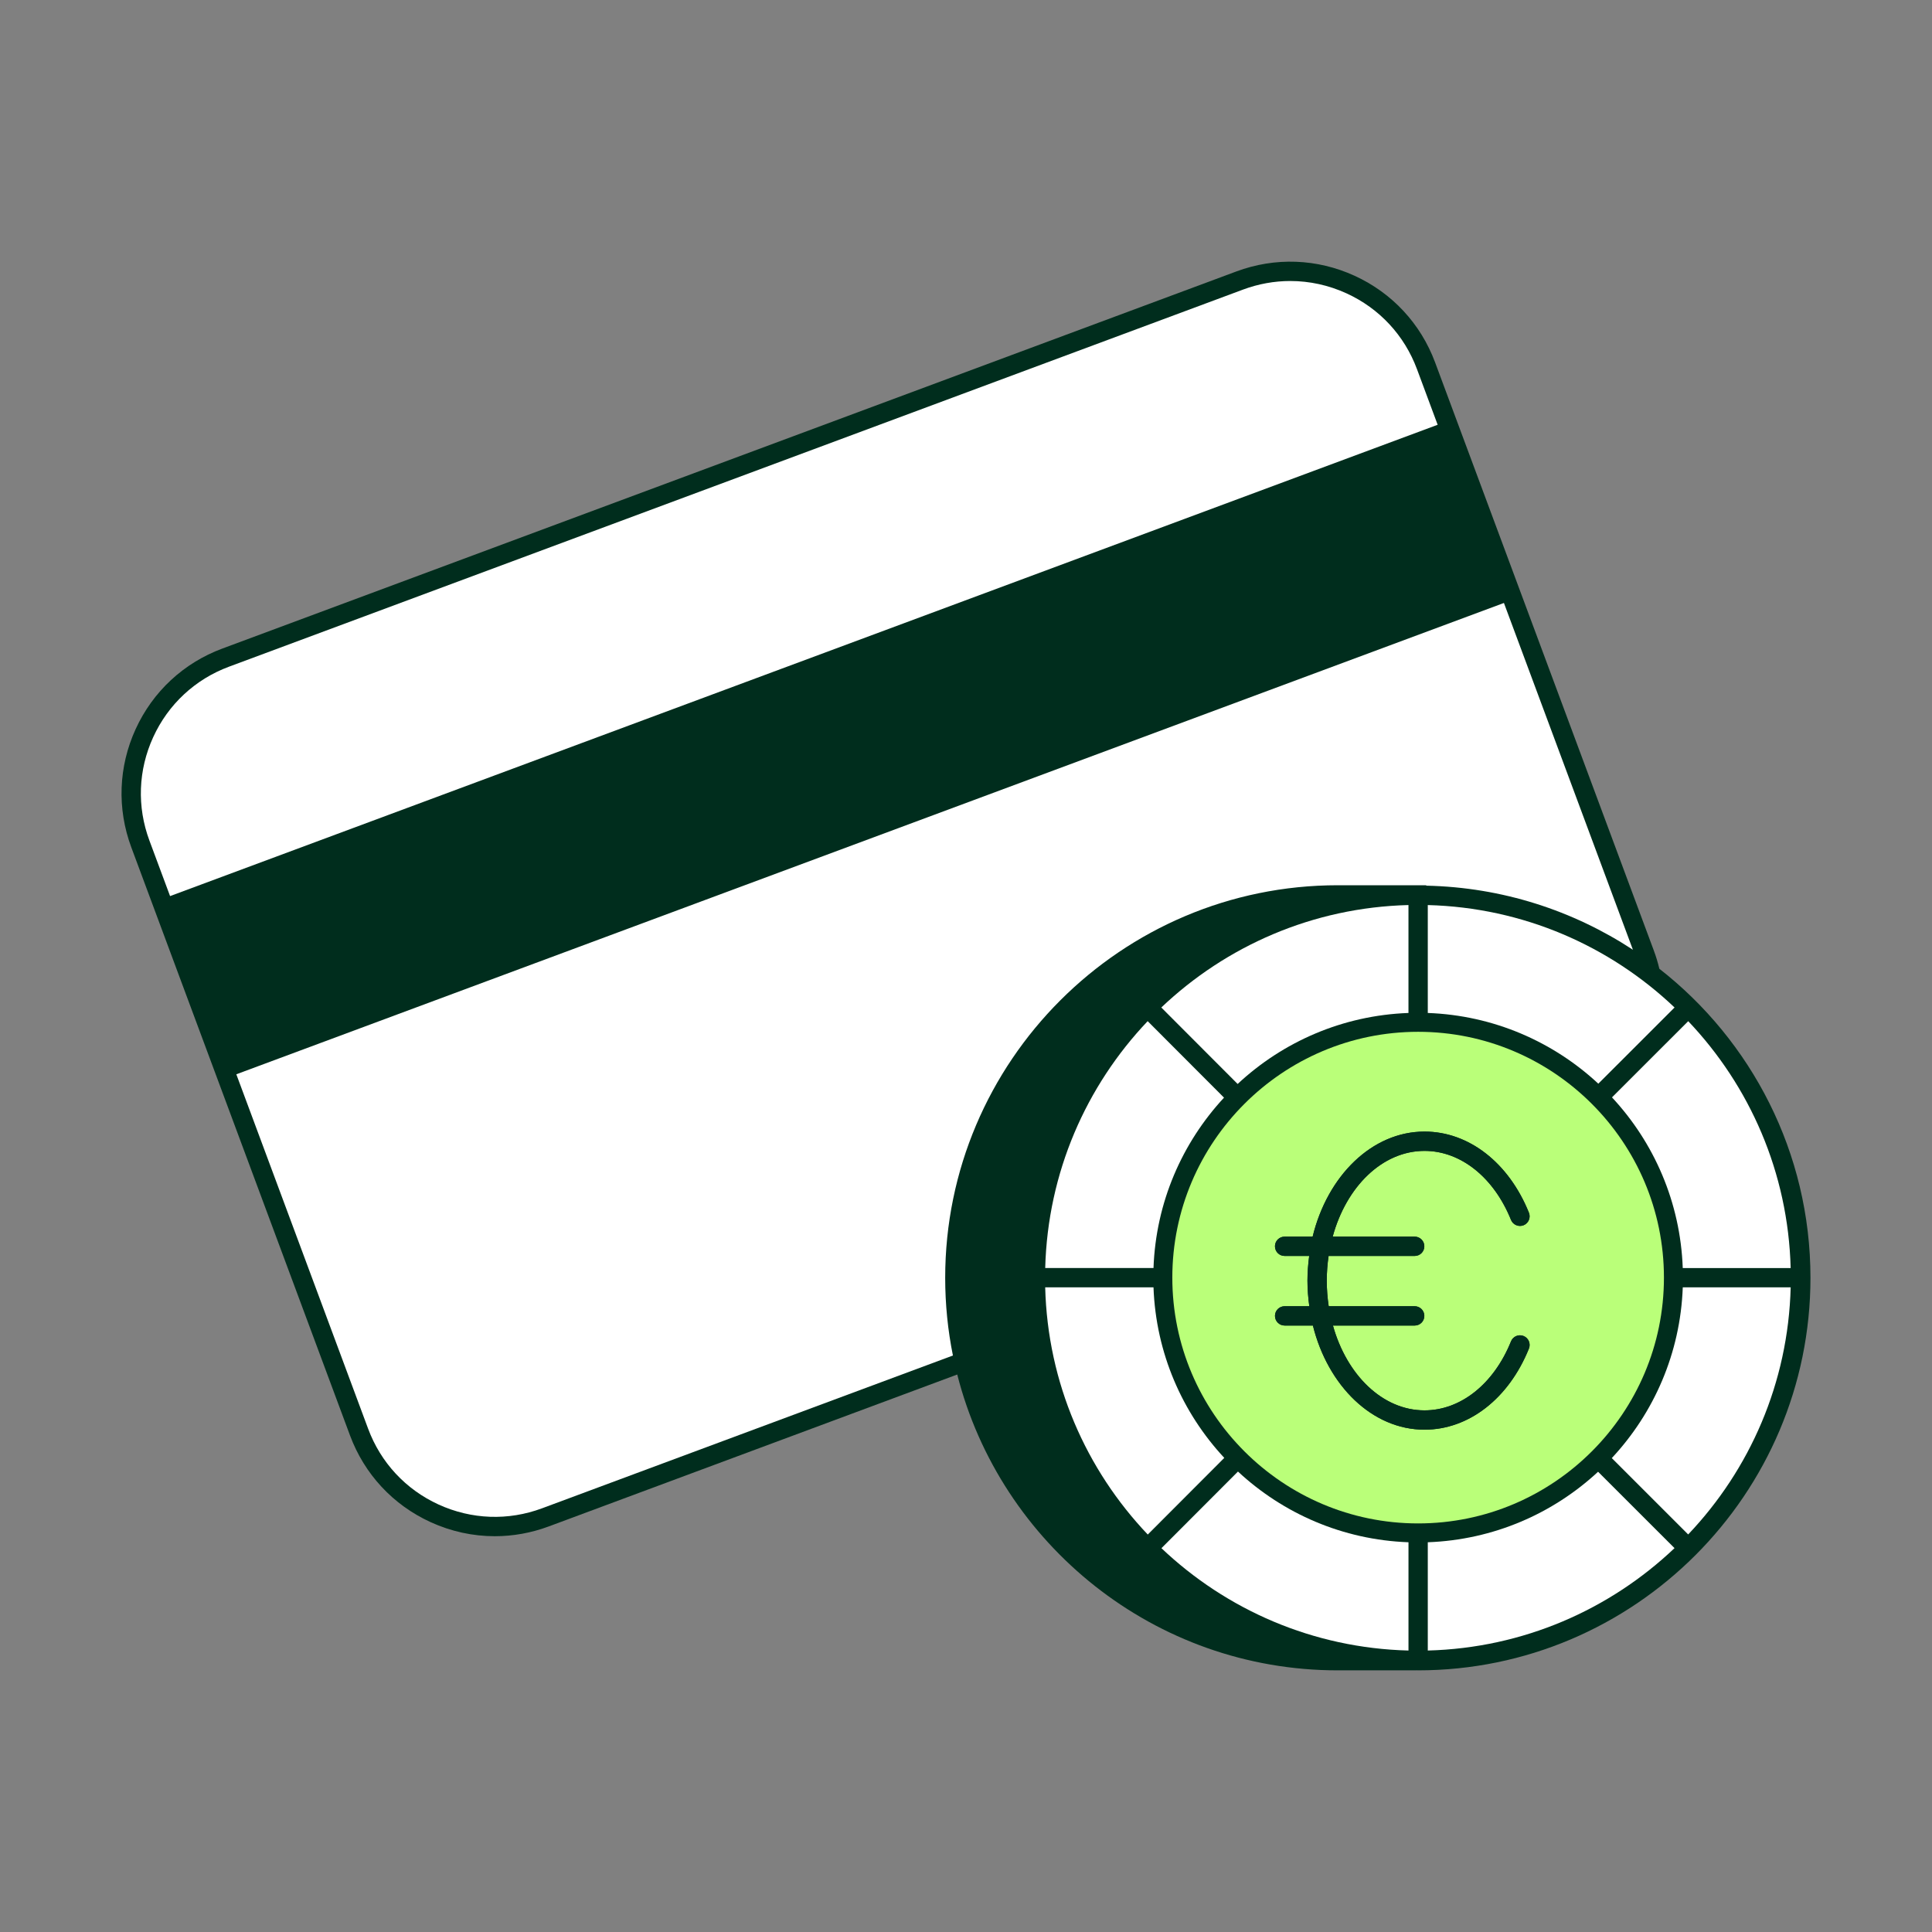 <?xml version="1.0" encoding="UTF-8"?><svg xmlns="http://www.w3.org/2000/svg" viewBox="0 0 100 100"><rect x="0" y="0" width="100" height="100" fill="#808080" stroke="none"/><g id="Boundingbox_zum_skalieren_-_wieder_löschen"><rect width="100" height="100" style="fill:none; stroke-width:0px;"/></g><g id="icons"><path d="M85.887,50.14c-.075-.315-.169-.628-.285-.939l-11.321-30.442c-.745-2.003-2.225-3.596-4.168-4.485-1.942-.889-4.115-.969-6.118-.224L11.506,33.57c-2.003.745-3.596,2.225-4.485,4.168s-.97,4.116-.225,6.119l11.321,30.442c.745,2.003,2.225,3.596,4.168,4.485,1.062.486,2.192.73,3.326.73.94,0,1.884-.168,2.792-.506l21.144-7.863c2.236,8.79,10.218,15.312,19.695,15.312h4.066v-.004c.028 0.0.056.004.084.004,11.203,0,20.317-9.115,20.317-20.318,0-6.495-3.065-12.282-7.824-15.999Z" style="fill:#002d1d; stroke-width:0px;"/><path d="M49.323,70.161c-.263-1.301-.4-2.646-.4-4.023,0-11.203,9.115-20.318,20.319-20.318h4.58v.022c3.941.083,7.61,1.292,10.697,3.317l-6.676-17.95L12.232,55.605l6.822,18.345c.651,1.752,1.946,3.146,3.647,3.924,1.702.778,3.603.848,5.354.196l21.268-7.909Z" style="fill:#fff; stroke-width:0px;"/><path d="M8.802,46.382l65.611-24.396-1.07-2.878c-.651-1.752-1.946-3.146-3.647-3.924-.93-.425-1.918-.639-2.91-.639-.824,0-1.649.147-2.444.443L11.854,34.507c-1.752.651-3.146,1.947-3.924,3.647-.778,1.7-.849,3.602-.196,5.354l1.069,2.874Z" style="fill:#fff; stroke-width:0px;"/><path d="M87.1,66.633c-.125,3.41-1.494,6.501-3.674,8.838l3.954,3.952c3.187-3.354,5.178-7.84,5.305-12.791h-5.585Z" style="fill:#fff; stroke-width:0px;"/><path d="M92.684,65.633c-.129-4.945-2.119-9.426-5.302-12.777l-3.946,3.944c2.175,2.337,3.54,5.426,3.663,8.834h5.585Z" style="fill:#fff; stroke-width:0px;"/><path d="M60.116,80.134c3.354,3.183,7.838,5.172,12.787,5.297v-5.604c-3.404-.123-6.49-1.488-8.826-3.66l-3.961,3.967Z" style="fill:#fff; stroke-width:0px;"/><path d="M59.408,79.428l3.961-3.968c-2.174-2.336-3.54-5.423-3.664-8.828h-5.606c.126,4.953,2.12,9.441,5.309,12.795Z" style="fill:#fff; stroke-width:0px;"/><path d="M82.717,76.177c-2.335,2.166-5.416,3.526-8.815,3.65v5.604c4.942-.13,9.421-2.119,12.771-5.3l-3.956-3.953Z" style="fill:#fff; stroke-width:0px;"/><path d="M72.902,46.845c-4.952.125-9.439,2.117-12.793,5.303l3.951,3.958c2.338-2.181,5.43-3.551,8.842-3.675v-5.586Z" style="fill:#fff; stroke-width:0px;"/><path d="M63.355,56.814l-3.952-3.959c-3.183,3.351-5.174,7.833-5.303,12.778h5.605c.122-3.401,1.483-6.483,3.65-8.819Z" style="fill:#fff; stroke-width:0px;"/><path d="M73.902,46.846v5.585c3.405.124,6.491,1.488,8.827,3.661l3.946-3.944c-3.35-3.183-7.83-5.173-12.773-5.302Z" style="fill:#fff; stroke-width:0px;"/><path d="M73.402,78.852c7.016,0,12.723-5.707,12.723-12.723s-5.707-12.723-12.723-12.723-12.723,5.707-12.723,12.723,5.707,12.723,12.723,12.723ZM65.992,64.508c0-.276.224-.5.5-.5h1.451c.765-3.146,3.071-5.438,5.79-5.438,2.29,0,4.36,1.608,5.404,4.198.103.256-.021.547-.277.651-.253.102-.547-.021-.65-.277-.888-2.203-2.603-3.572-4.477-3.572-2.187,0-4.049,1.854-4.753,4.438h4.244c.276,0,.5.224.5.5s-.224.5-.5.5h-4.456c-.06.414-.094.84-.094,1.277,0,.454.035.896.1,1.325h4.45c.276,0,.5.224.5.5s-.224.5-.5.5h-4.231c.715,2.558,2.567,4.39,4.74,4.39,1.873,0,3.589-1.369,4.477-3.572.103-.257.397-.38.65-.277.257.103.381.395.277.651-1.044,2.589-3.115,4.198-5.404,4.198-2.705,0-5-2.269-5.777-5.39h-1.463c-.276,0-.5-.224-.5-.5s.224-.5.5-.5h1.277c-.059-.431-.096-.872-.096-1.325,0-.436.036-.861.09-1.277h-1.271c-.276,0-.5-.224-.5-.5Z" style="fill:#baff79; stroke-width:0px;"/><path d="M67.763,65.008c-.055.416-.09.841-.09,1.277,0,.453.037.893.096,1.325h-1.277c-.276,0-.5.224-.5.5s.224.5.5.5h1.463c.776,3.121,3.072,5.39,5.777,5.39,2.289,0,4.36-1.609,5.404-4.198.103-.256-.021-.547-.277-.651-.254-.103-.547.02-.65.277-.888,2.204-2.603,3.572-4.477,3.572-2.173,0-4.025-1.831-4.74-4.39h4.231c.276,0,.5-.224.5-.5s-.224-.5-.5-.5h-4.45c-.065-.429-.1-.871-.1-1.325,0-.437.034-.863.094-1.277h4.456c.276,0,.5-.224.5-.5s-.224-.5-.5-.5h-4.244c.705-2.583,2.566-4.438,4.753-4.438,1.873,0,3.589,1.369,4.477,3.572.103.256.398.378.65.277.257-.103.381-.395.277-.651-1.044-2.589-3.114-4.198-5.404-4.198-2.719,0-5.024,2.292-5.79,5.438h-1.451c-.276,0-.5.224-.5.5s.224.5.5.5h1.271Z" style="fill:#002d1d; stroke-width:0px;"/></g></svg>